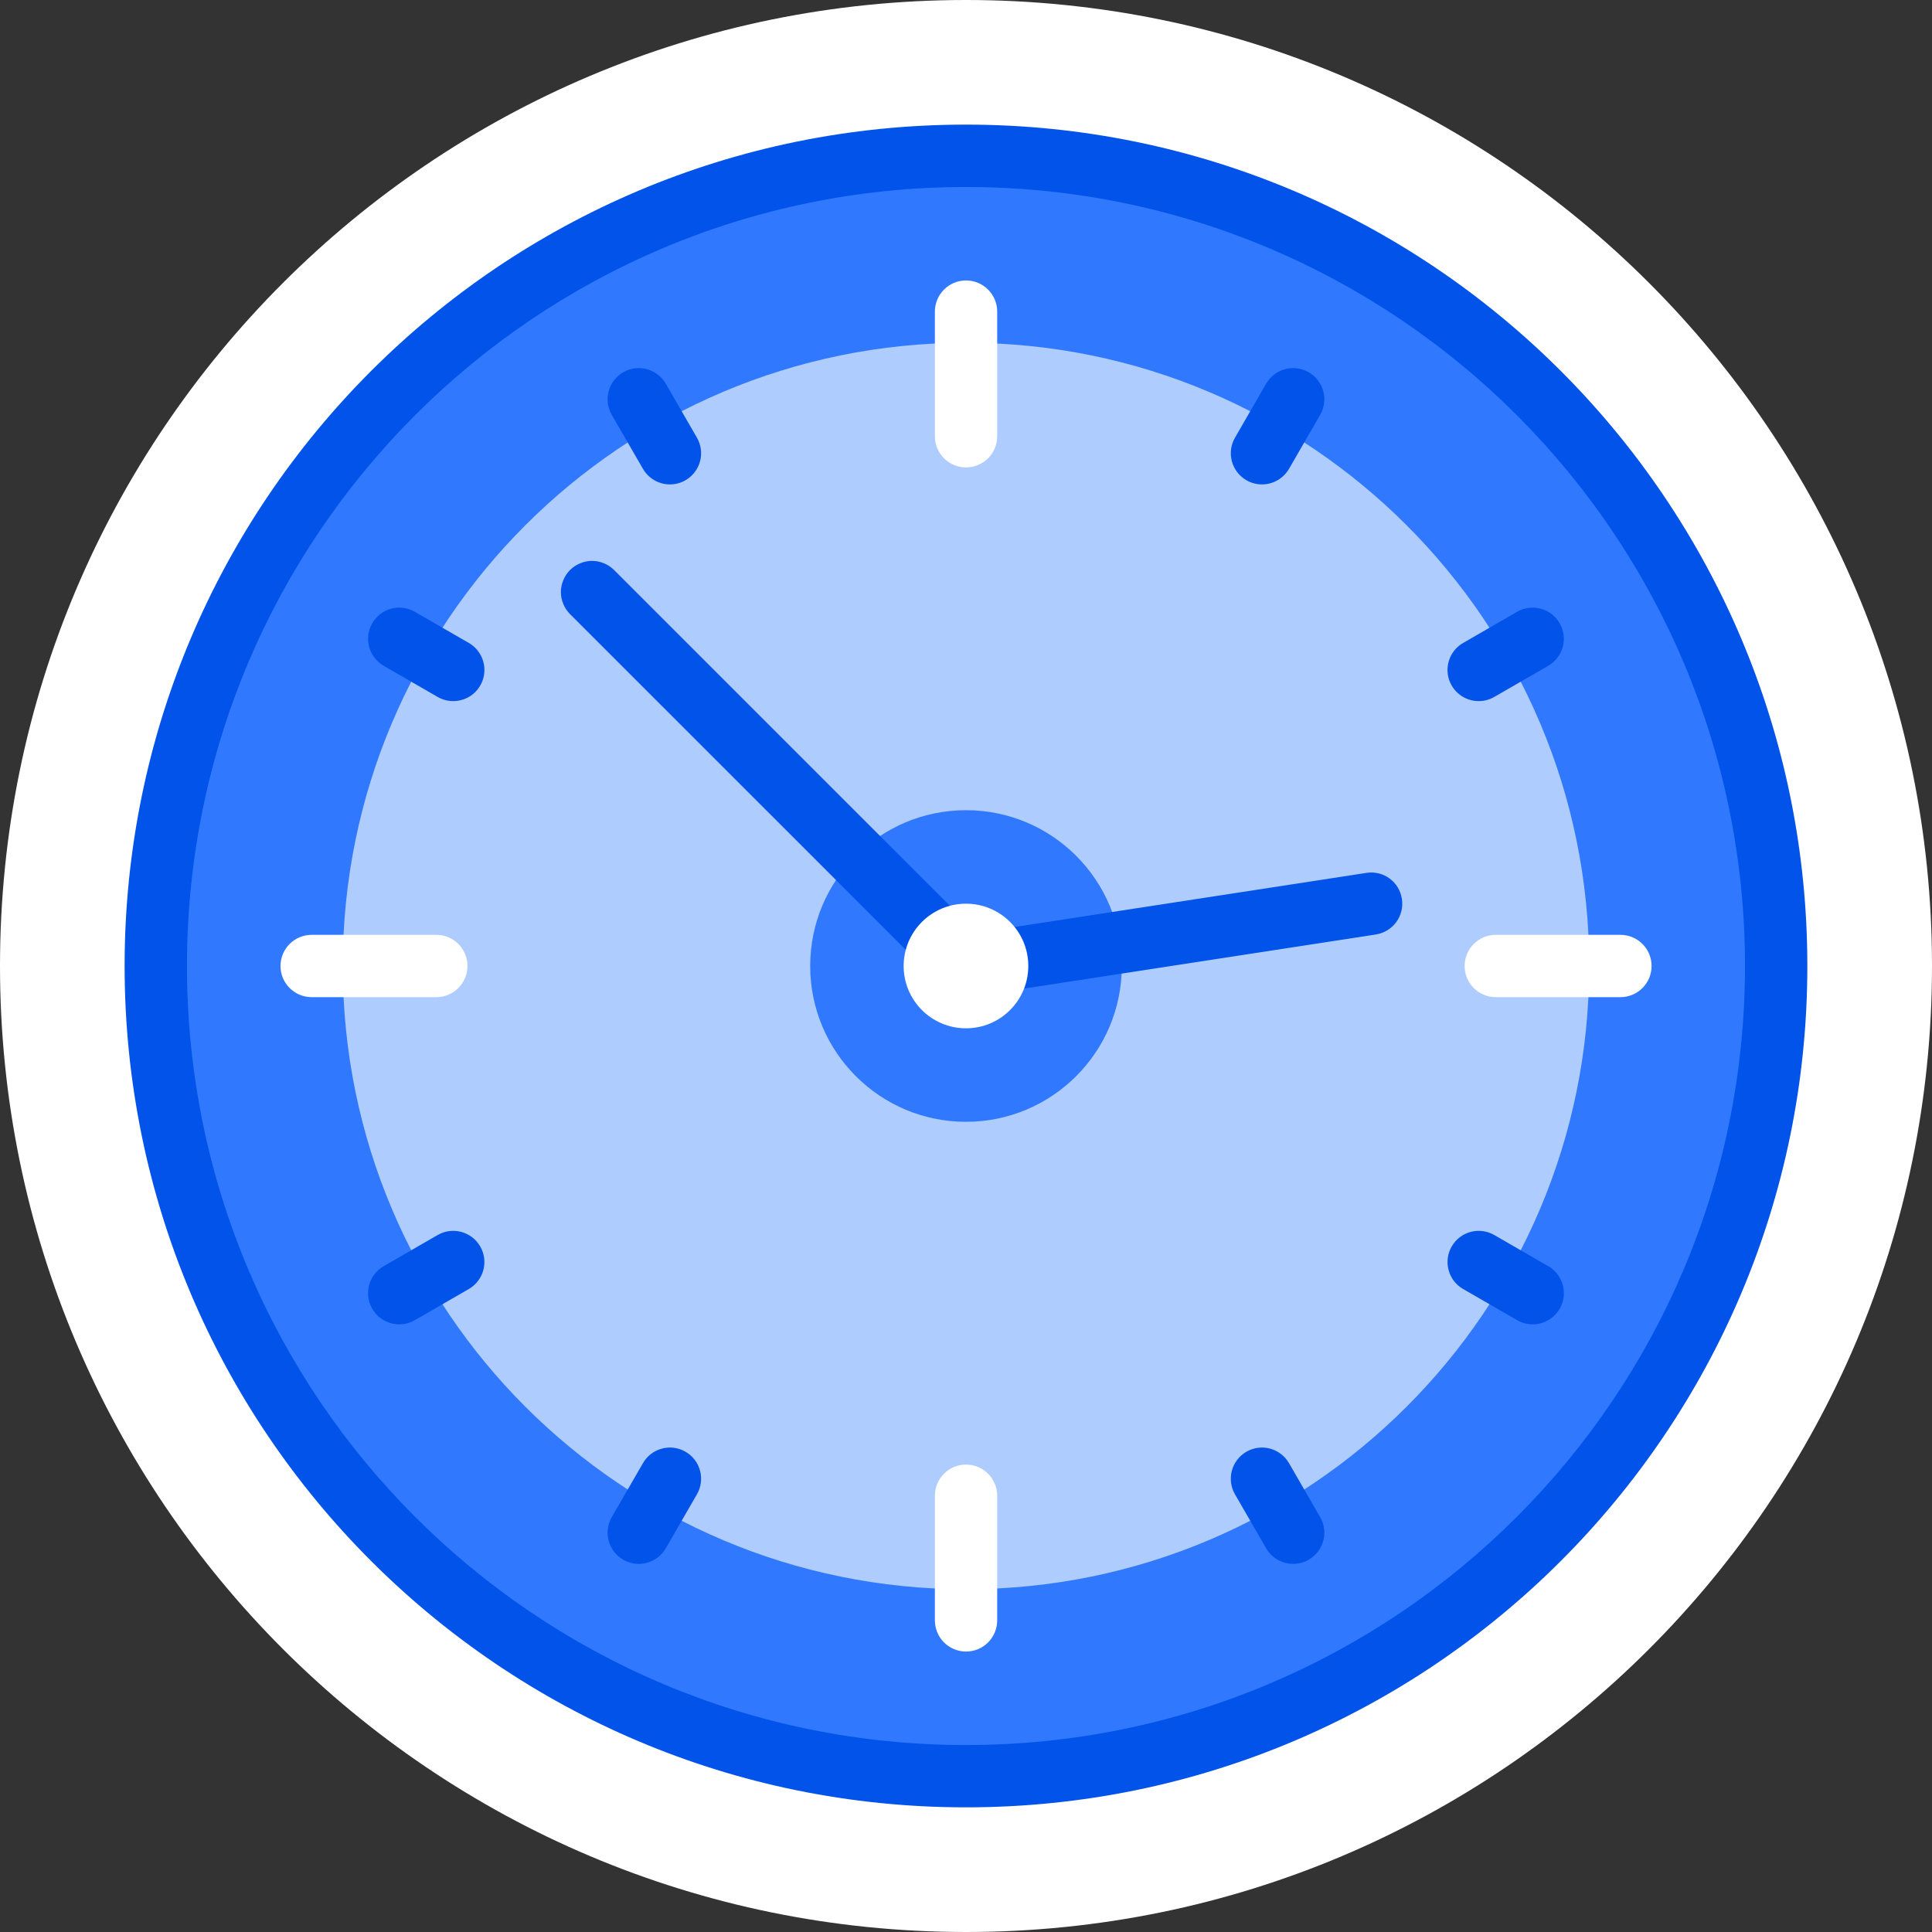 <svg width="48" height="48" viewBox="0 0 48 48" fill="none" xmlns="http://www.w3.org/2000/svg">
<rect x="0" y="0" width="48" height="48" fill="#333333" stroke="none"/>
<path d="M24 48C37.255 48 48 37.255 48 24C48 10.745 37.255 0 24 0C10.745 0 0 10.745 0 24C0 37.255 10.745 48 24 48Z" fill="white"/>
<path d="M23.999 44.903C35.544 44.903 44.903 35.544 44.903 24C44.903 12.455 35.544 3.096 23.999 3.096C12.454 3.096 3.096 12.455 3.096 24C3.096 35.544 12.454 44.903 23.999 44.903Z" fill="#0153EA"/>
<path d="M23.999 43.355C34.688 43.355 43.354 34.69 43.354 24C43.354 13.311 34.688 4.646 23.999 4.646C13.31 4.646 4.645 13.311 4.645 24C4.645 34.69 13.31 43.355 23.999 43.355Z" fill="#3079FF"/>
<path d="M23.999 39.484C32.551 39.484 39.483 32.551 39.483 24C39.483 15.448 32.551 8.516 23.999 8.516C15.448 8.516 8.516 15.448 8.516 24C8.516 32.551 15.448 39.484 23.999 39.484Z" fill="#AFCCFF"/>
<path d="M24 27.871C26.138 27.871 27.871 26.138 27.871 24C27.871 21.862 26.138 20.129 24 20.129C21.862 20.129 20.129 21.862 20.129 24C20.129 26.138 21.862 27.871 24 27.871Z" fill="#3079FF"/>
<path d="M24.001 11.613C23.899 11.613 23.799 11.593 23.705 11.554C23.611 11.515 23.525 11.458 23.453 11.386C23.382 11.314 23.325 11.229 23.286 11.135C23.247 11.041 23.227 10.94 23.227 10.839V7.742C23.227 7.314 23.573 6.968 24.001 6.968C24.429 6.968 24.775 7.314 24.775 7.742V10.839C24.775 10.94 24.755 11.041 24.716 11.135C24.677 11.229 24.62 11.314 24.549 11.386C24.477 11.458 24.391 11.515 24.297 11.554C24.203 11.593 24.103 11.613 24.001 11.613ZM24.001 41.032C23.899 41.032 23.799 41.012 23.705 40.973C23.611 40.934 23.525 40.877 23.453 40.806C23.382 40.734 23.325 40.648 23.286 40.554C23.247 40.46 23.227 40.36 23.227 40.258V37.161C23.227 36.734 23.573 36.387 24.001 36.387C24.429 36.387 24.775 36.734 24.775 37.161V40.258C24.775 40.36 24.755 40.46 24.716 40.554C24.677 40.648 24.62 40.734 24.549 40.806C24.477 40.877 24.391 40.934 24.297 40.973C24.203 41.012 24.103 41.032 24.001 41.032ZM40.259 24.774H37.162C36.734 24.774 36.388 24.427 36.388 24C36.388 23.573 36.734 23.226 37.162 23.226H40.259C40.687 23.226 41.033 23.573 41.033 24C41.033 24.427 40.687 24.774 40.259 24.774ZM10.84 24.774H7.743C7.315 24.774 6.969 24.427 6.969 24C6.969 23.573 7.315 23.226 7.743 23.226H10.84C11.268 23.226 11.614 23.573 11.614 24C11.614 24.427 11.268 24.774 10.84 24.774Z" fill="white"/>
<path d="M11.26 17.419C11.124 17.419 10.991 17.383 10.873 17.315L9.532 16.541C9.444 16.49 9.367 16.423 9.305 16.342C9.243 16.261 9.198 16.169 9.171 16.071C9.145 15.973 9.138 15.87 9.151 15.77C9.165 15.669 9.198 15.572 9.249 15.484C9.299 15.395 9.367 15.318 9.448 15.256C9.528 15.194 9.62 15.149 9.719 15.122C9.817 15.096 9.919 15.089 10.02 15.103C10.121 15.116 10.218 15.149 10.306 15.2L11.648 15.974C11.795 16.059 11.911 16.191 11.976 16.349C12.041 16.506 12.053 16.681 12.009 16.846C11.964 17.01 11.867 17.156 11.732 17.26C11.596 17.363 11.43 17.419 11.26 17.419ZM38.078 32.903C37.943 32.903 37.809 32.867 37.692 32.799L36.351 32.025C36.263 31.974 36.185 31.907 36.123 31.826C36.062 31.745 36.016 31.653 35.99 31.555C35.963 31.457 35.957 31.354 35.97 31.254C35.983 31.153 36.016 31.055 36.067 30.968C36.281 30.597 36.754 30.47 37.125 30.684L38.466 31.458C38.614 31.543 38.729 31.675 38.795 31.832C38.86 31.99 38.871 32.165 38.827 32.33C38.783 32.494 38.685 32.64 38.55 32.743C38.415 32.847 38.249 32.903 38.078 32.903ZM31.353 12.035C31.218 12.035 31.084 11.999 30.967 11.931C30.596 11.717 30.469 11.244 30.683 10.874L31.457 9.533C31.671 9.162 32.145 9.036 32.515 9.249C32.886 9.463 33.013 9.937 32.799 10.307L32.025 11.648C31.956 11.766 31.859 11.863 31.741 11.931C31.623 11.999 31.489 12.035 31.353 12.035ZM15.869 38.854C15.734 38.854 15.6 38.818 15.483 38.75C15.112 38.536 14.985 38.063 15.199 37.693L15.974 36.352C16.187 35.981 16.662 35.854 17.031 36.068C17.402 36.282 17.529 36.756 17.315 37.126L16.541 38.467C16.473 38.585 16.375 38.682 16.257 38.75C16.139 38.818 16.005 38.854 15.869 38.854ZM36.738 17.419C36.568 17.419 36.402 17.363 36.267 17.26C36.131 17.156 36.034 17.01 35.989 16.846C35.945 16.681 35.957 16.506 36.022 16.349C36.087 16.191 36.203 16.059 36.351 15.974L37.692 15.2C38.061 14.986 38.535 15.113 38.749 15.484C38.963 15.854 38.836 16.327 38.466 16.541L37.125 17.315C37.007 17.383 36.874 17.419 36.738 17.419ZM9.92 32.903C9.749 32.903 9.583 32.847 9.448 32.743C9.313 32.64 9.215 32.494 9.171 32.33C9.127 32.165 9.138 31.99 9.204 31.832C9.269 31.675 9.384 31.543 9.532 31.458L10.873 30.684C11.243 30.47 11.716 30.597 11.931 30.968C12.145 31.338 12.018 31.811 11.648 32.025L10.306 32.799C10.189 32.867 10.056 32.903 9.92 32.903ZM16.645 12.035C16.509 12.035 16.375 11.999 16.257 11.931C16.14 11.863 16.042 11.766 15.974 11.648L15.199 10.307C14.985 9.937 15.113 9.463 15.483 9.249C15.852 9.036 16.326 9.162 16.541 9.533L17.315 10.874C17.529 11.244 17.402 11.717 17.031 11.931C16.914 11.999 16.781 12.035 16.645 12.035ZM32.129 38.854C31.993 38.854 31.859 38.818 31.741 38.75C31.623 38.682 31.526 38.585 31.457 38.467L30.683 37.126C30.469 36.756 30.596 36.282 30.967 36.068C31.336 35.854 31.81 35.981 32.025 36.352L32.799 37.693C33.013 38.063 32.886 38.536 32.515 38.75C32.398 38.818 32.264 38.854 32.129 38.854Z" fill="#0153EA"/>
<path d="M24 24.774C23.898 24.774 23.798 24.754 23.704 24.715C23.61 24.676 23.525 24.619 23.453 24.547L14.162 15.257C14.091 15.185 14.033 15.1 13.995 15.006C13.956 14.912 13.935 14.811 13.935 14.71C13.935 14.608 13.956 14.507 13.995 14.414C14.033 14.32 14.091 14.234 14.162 14.162C14.234 14.091 14.32 14.033 14.414 13.995C14.507 13.956 14.608 13.935 14.71 13.935C14.811 13.935 14.912 13.956 15.006 13.995C15.1 14.033 15.185 14.091 15.257 14.162L24.27 23.175L33.947 21.687C34.378 21.62 34.765 21.912 34.83 22.334C34.845 22.435 34.841 22.537 34.817 22.636C34.792 22.735 34.749 22.828 34.689 22.91C34.629 22.991 34.553 23.061 34.466 23.113C34.379 23.166 34.283 23.201 34.182 23.217L24.118 24.765C24.079 24.771 24.04 24.774 24 24.774Z" fill="#0153EA"/>
<path d="M24 25.548C24.855 25.548 25.548 24.855 25.548 24C25.548 23.145 24.855 22.452 24 22.452C23.144 22.452 22.451 23.145 22.451 24C22.451 24.855 23.144 25.548 24 25.548Z" fill="white"/>
</svg>
